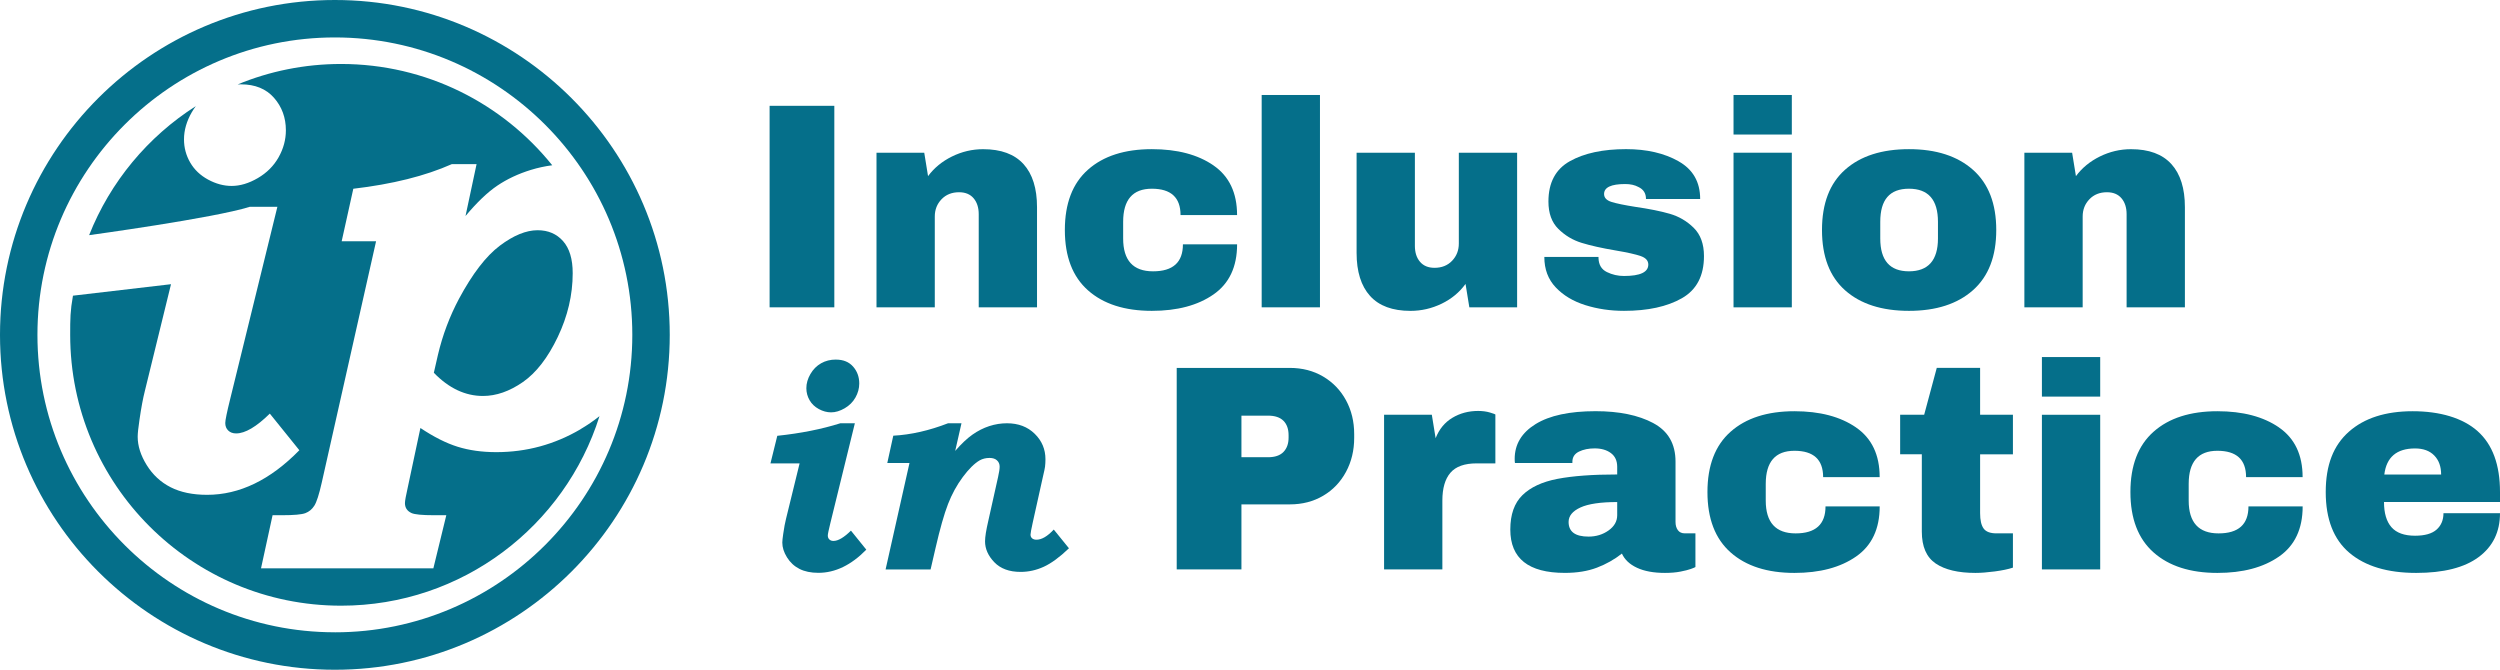<svg xmlns="http://www.w3.org/2000/svg" id="Layer_1" viewBox="0 0 1135.2 304.11"><g><path d="M226.94,111.58c-6.24,4.69-12.41,12.72-18.52,24.09-4.25,7.99-7.44,16.47-9.56,25.45l-1.86,8.15c6.81,7.02,14.25,10.53,22.3,10.53,6.02,0,12.06-2.1,18.12-6.31,6.06-4.21,11.35-11.04,15.86-20.5,4.51-9.46,6.77-19.11,6.77-28.94,0-6.42-1.46-11.27-4.38-14.57-2.92-3.29-6.77-4.94-11.55-4.94-5.22,0-10.95,2.35-17.19,7.04Z" style="fill: #056f8a;"></path><path d="M152.06,0C68.21,0,0,68.21,0,152.06s68.21,152.06,152.06,152.06,152.06-68.21,152.06-152.06S235.9,0,152.06,0ZM152.06,287.11c-74.47,0-135.06-60.59-135.06-135.06S77.59,17,152.06,17s135.06,60.59,135.06,135.06-60.59,135.06-135.06,135.06Z" style="fill: #056f8a;"></path><path d="M263.68,194.87c-11.83,6.96-24.6,10.44-38.33,10.44-6.48,0-12.32-.82-17.55-2.45-5.22-1.63-10.86-4.48-16.9-8.52l-5.77,27.11c-.83,3.67-1.25,6-1.25,7,0,2.08.98,3.58,2.95,4.5,1.42.67,4.85,1,10.28,1h5.55l-5.88,24.13h-78.26l5.25-24.13h4.32c5.36,0,8.88-.31,10.56-.94,1.68-.63,3.04-1.75,4.08-3.38,1.04-1.63,2.16-5.11,3.36-10.44l24.68-109.64h-15.62l5.28-23.84c17.76-2.09,32.66-5.81,44.71-11.17h11.26l-5.02,23.55c5.21-6.22,10.02-10.82,14.45-13.8,4.42-2.98,9.48-5.36,15.16-7.12,3.21-.99,6.47-1.69,9.77-2.13-22.54-28.04-57.13-45.99-95.9-45.99-16.63,0-32.49,3.31-46.96,9.29.51-.02,1.01-.04,1.53-.04,6.42,0,11.42,2.04,15,6.13,3.58,4.08,5.38,9,5.38,14.75,0,4.25-1.11,8.34-3.31,12.25-2.21,3.92-5.36,7.06-9.44,9.44-4.08,2.38-8.04,3.56-11.88,3.56-3.58,0-7.15-.96-10.69-2.88-3.54-1.92-6.25-4.5-8.13-7.75s-2.81-6.75-2.81-10.5c0-4.17,1.19-8.29,3.56-12.38.56-.96,1.16-1.86,1.8-2.72-21.74,13.84-38.84,34.32-48.44,58.58,0,0,56.7-7.74,72.9-12.86h12.58l-21.4,87.16c-1.51,6.08-2.26,9.74-2.26,10.99,0,1.42.45,2.56,1.35,3.43.9.88,2.1,1.31,3.59,1.31,4.08,0,9.18-3,15.29-9l13.41,16.63c-13.2,13.5-27.17,20.25-41.9,20.25-6.52,0-12.04-1.15-16.54-3.44-4.51-2.29-8.13-5.65-10.87-10.06-2.74-4.42-4.1-8.71-4.1-12.88,0-1.5.27-4.08.82-7.74.78-5.41,1.6-9.77,2.45-13.1l11.86-48.42-44.52,5.21c-1.24,7-1.26,10.42-1.26,17.77,0,67.93,55.07,123,123,123,55.06,0,101.66-36.18,117.35-86.06-2.71,2.15-5.56,4.11-8.55,5.87Z" style="fill: #056f8a;"></path></g><g><path d="M349.46,139.56V48.05h29.39v91.5h-29.39Z" style="fill: #056f8a;"></path><path d="M464.77,74.52c4.08,4.52,6.12,11.04,6.12,19.55v45.49h-26.47v-42.29c0-3.01-.78-5.43-2.33-7.25-1.55-1.82-3.75-2.73-6.58-2.73-3.28,0-5.94,1.06-7.98,3.19-2.04,2.13-3.06,4.74-3.06,7.85v41.23h-26.47v-70.22h21.68l1.73,10.64c2.75-3.72,6.36-6.69,10.84-8.91,4.48-2.21,9.2-3.33,14.16-3.33,8.16,0,14.27,2.26,18.35,6.78Z" style="fill: #056f8a;"></path><path d="M551.02,75.12c7.14,4.92,10.71,12.44,10.71,22.54h-25.67c0-7.98-4.35-11.97-13.03-11.97s-13.03,5.01-13.03,15.03v7.58c0,9.93,4.52,14.9,13.57,14.9s13.57-4.08,13.57-12.24h24.6c0,10.2-3.57,17.78-10.71,22.74-7.14,4.97-16.47,7.45-28,7.45-12.33,0-21.99-3.1-28.99-9.31-7.01-6.21-10.51-15.34-10.51-27.4s3.5-21.19,10.51-27.4c7-6.21,16.67-9.31,28.99-9.31,11.53,0,20.86,2.46,28,7.38Z" style="fill: #056f8a;"></path><path d="M572.9,139.56V43.13h26.47v96.42h-26.47Z" style="fill: #056f8a;"></path><path d="M667.2,139.56l-1.73-10.64c-2.75,3.81-6.36,6.81-10.84,8.98-4.48,2.17-9.2,3.26-14.16,3.26-8.16,0-14.28-2.26-18.35-6.78-4.08-4.52-6.12-11.04-6.12-19.55v-45.49h26.47v42.29c0,3.01.77,5.43,2.33,7.25,1.55,1.82,3.75,2.73,6.58,2.73,3.28,0,5.94-1.06,7.98-3.19,2.04-2.13,3.06-4.74,3.06-7.85v-41.23h26.47v70.22h-21.68Z" style="fill: #056f8a;"></path><path d="M762.23,73.26c6.52,3.68,9.78,9.38,9.78,17.09h-24.6c0-2.57-1.15-4.39-3.46-5.45-1.6-.88-3.59-1.33-5.99-1.33-6.38,0-9.58,1.51-9.58,4.52,0,1.69,1.11,2.88,3.32,3.59,2.22.71,5.85,1.46,10.91,2.26,6.21.89,11.39,1.93,15.56,3.13,4.17,1.2,7.8,3.32,10.91,6.38,3.1,3.06,4.66,7.34,4.66,12.83,0,8.96-3.35,15.34-10.04,19.15-6.7,3.81-15.45,5.72-26.27,5.72-6.21,0-12.06-.86-17.56-2.59-5.5-1.73-9.98-4.41-13.43-8.05-3.46-3.63-5.19-8.25-5.19-13.83h24.6v.53c.09,3.01,1.35,5.12,3.79,6.32,2.44,1.2,5.03,1.79,7.78,1.79,7.36,0,11.04-1.73,11.04-5.19,0-1.77-1.15-3.06-3.46-3.86-2.31-.8-6.07-1.64-11.31-2.53-6.3-1.06-11.46-2.22-15.49-3.46-4.04-1.24-7.56-3.35-10.57-6.32-3.02-2.97-4.52-7.12-4.52-12.44,0-8.6,3.26-14.72,9.78-18.35,6.52-3.63,15.01-5.45,25.47-5.45,9.4,0,17.36,1.84,23.87,5.52Z" style="fill: #056f8a;"></path><path d="M787.16,61.09v-17.96h26.47v17.96h-26.47ZM787.16,139.56v-70.22h26.47v70.22h-26.47Z" style="fill: #056f8a;"></path><path d="M895.89,77.11c7.05,6.25,10.57,15.36,10.57,27.33s-3.52,21.08-10.57,27.33-16.74,9.38-29.06,9.38-21.99-3.1-28.99-9.31c-7.01-6.21-10.51-15.34-10.51-27.4s3.5-21.19,10.51-27.4c7-6.21,16.67-9.31,28.99-9.31s22.01,3.13,29.06,9.38ZM853.79,100.72v7.58c0,9.93,4.34,14.9,13.03,14.9s13.17-4.96,13.17-14.9v-7.58c0-10.02-4.39-15.03-13.17-15.03s-13.03,5.01-13.03,15.03Z" style="fill: #056f8a;"></path><path d="M986,74.52c4.08,4.52,6.12,11.04,6.12,19.55v45.49h-26.47v-42.29c0-3.01-.78-5.43-2.33-7.25-1.55-1.82-3.75-2.73-6.58-2.73-3.28,0-5.94,1.06-7.98,3.19-2.04,2.13-3.06,4.74-3.06,7.85v41.23h-26.47v-70.22h21.68l1.73,10.64c2.75-3.72,6.36-6.69,10.84-8.91,4.48-2.21,9.2-3.33,14.16-3.33,8.16,0,14.28,2.26,18.35,6.78Z" style="fill: #056f8a;"></path><path d="M381.64,192.19h6.54l-11.11,45.27c-.78,3.16-1.18,5.06-1.18,5.71,0,.74.23,1.33.7,1.78.47.46,1.09.68,1.87.68,2.12,0,4.77-1.56,7.94-4.68l6.97,8.64c-6.86,7.01-14.11,10.52-21.77,10.52-3.39,0-6.25-.6-8.59-1.79-2.34-1.19-4.22-2.93-5.65-5.23-1.42-2.29-2.13-4.52-2.13-6.69,0-.78.14-2.12.42-4.02.4-2.81.83-5.08,1.27-6.81l6.16-25.15h-13.23l3.1-12.53c10.64-1.12,20.21-3.03,28.69-5.71ZM379.59,163.29c3.33,0,5.93,1.06,7.79,3.18,1.86,2.12,2.79,4.68,2.79,7.66,0,2.21-.57,4.33-1.72,6.36-1.15,2.04-2.78,3.67-4.9,4.9-2.12,1.23-4.18,1.85-6.17,1.85-1.86,0-3.71-.5-5.55-1.49-1.84-1-3.25-2.34-4.22-4.03-.97-1.69-1.46-3.51-1.46-5.46,0-2.16.62-4.31,1.85-6.43,1.23-2.12,2.85-3.74,4.84-4.87,1.99-1.13,4.24-1.69,6.75-1.69Z" style="fill: #056f8a;"></path><path d="M402.13,258.56l10.85-48.32h-10.08l2.72-12.4c8.01-.43,16.31-2.32,24.89-5.65h6.08l-2.85,12.56c2.81-3.24,5.43-5.71,7.86-7.41,2.42-1.7,4.96-2.99,7.6-3.85,2.64-.86,5.32-1.29,8.05-1.29,5.15,0,9.35,1.59,12.6,4.78,3.25,3.18,4.87,7.03,4.87,11.55,0,1.18-.06,2.3-.19,3.39-.04.52-.37,2.06-.97,4.61l-4.59,20.66c-.69,3.12-1.03,4.97-1.03,5.57,0,.7.24,1.26.72,1.68.48.42,1.15.63,1.99.63,2.38,0,4.99-1.54,7.85-4.61l6.89,8.51c-4.21,4.03-8.02,6.82-11.42,8.38s-6.91,2.34-10.54,2.34c-5.13,0-9.1-1.46-11.92-4.38-2.81-2.92-4.22-6.09-4.22-9.51,0-1.99.5-5.11,1.49-9.35l4.43-19.87c.48-2.12.71-3.68.71-4.68,0-1.17-.4-2.12-1.21-2.86-.8-.74-1.92-1.1-3.36-1.1-1.69,0-3.19.37-4.5,1.1-2.39,1.39-4.94,3.91-7.66,7.57-2.72,3.66-4.96,7.75-6.71,12.27-1.76,4.52-3.66,11.22-5.7,20.1l-2.22,9.61h-20.43Z" style="fill: #056f8a;"></path><path d="M600.82,170.98c4.43,2.62,7.89,6.21,10.37,10.77,2.48,4.57,3.72,9.69,3.72,15.36v1.73c0,5.67-1.24,10.82-3.72,15.43-2.48,4.61-5.94,8.23-10.37,10.84-4.43,2.62-9.49,3.92-15.16,3.92h-21.95v29.53h-29.39v-91.5h51.34c5.67,0,10.73,1.31,15.16,3.92ZM563.71,207.62h12.1c3.1,0,5.43-.8,6.98-2.39,1.55-1.6,2.33-3.77,2.33-6.52v-1.06c0-2.84-.78-5.03-2.33-6.58-1.55-1.55-3.88-2.33-6.98-2.33h-12.1v18.89Z" style="fill: #056f8a;"></path><path d="M676.63,187.34c1.6.49,2.39.78,2.39.86v22.21h-8.51c-5.5,0-9.47,1.42-11.9,4.26-2.44,2.84-3.66,7.05-3.66,12.63v31.25h-26.47v-70.22h21.68l1.73,10.64c1.6-4.08,4.12-7.16,7.58-9.24,3.46-2.08,7.36-3.13,11.7-3.13,2.04,0,3.86.25,5.45.73Z" style="fill: #056f8a;"></path><path d="M750.71,192.12c6.74,3.59,10.11,9.42,10.11,17.49v27.4c0,1.51.35,2.75,1.06,3.72.71.98,1.77,1.46,3.19,1.46h4.79v15.29c-.27.18-.95.47-2.06.87-1.11.4-2.68.8-4.72,1.2-2.04.4-4.39.6-7.05.6-5.14,0-9.38-.78-12.7-2.33-3.33-1.55-5.61-3.7-6.85-6.45-3.37,2.66-7.14,4.79-11.31,6.38-4.17,1.6-9.04,2.39-14.63,2.39-16.49,0-24.74-6.56-24.74-19.68,0-6.83,1.84-12.04,5.52-15.63,3.68-3.59,8.98-6.05,15.89-7.38s15.96-2,27.13-2v-3.46c0-2.75-.95-4.83-2.86-6.25-1.91-1.42-4.37-2.13-7.38-2.13-2.75,0-5.12.49-7.12,1.46-2,.98-2.99,2.53-2.99,4.66v.53h-26.07c-.09-.44-.13-1.06-.13-1.86,0-6.65,3.17-11.92,9.51-15.83,6.34-3.9,15.4-5.85,27.2-5.85,10.73,0,19.46,1.8,26.2,5.39ZM717.66,230.43c-3.59,1.64-5.39,3.84-5.39,6.58,0,4.43,3.01,6.65,9.04,6.65,3.46,0,6.49-.93,9.11-2.79,2.61-1.86,3.92-4.17,3.92-6.92v-5.98c-7.54,0-13.1.82-16.69,2.46Z" style="fill: #056f8a;"></path><path d="M842.81,194.12c7.14,4.92,10.71,12.44,10.71,22.54h-25.67c0-7.98-4.35-11.97-13.03-11.97s-13.03,5.01-13.03,15.03v7.58c0,9.93,4.52,14.9,13.57,14.9s13.57-4.08,13.57-12.24h24.6c0,10.2-3.57,17.78-10.71,22.74-7.14,4.97-16.47,7.45-28,7.45-12.33,0-21.99-3.1-28.99-9.31-7.01-6.21-10.51-15.34-10.51-27.4s3.5-21.19,10.51-27.4c7-6.21,16.67-9.31,28.99-9.31,11.53,0,20.86,2.46,28,7.38Z" style="fill: #056f8a;"></path><path d="M914.03,188.33v17.96h-14.9v26.73c0,3.19.53,5.52,1.6,6.98,1.06,1.46,3.01,2.19,5.85,2.19h7.45v15.56c-2.13.71-4.88,1.28-8.25,1.73-3.37.44-6.3.67-8.78.67-7.8,0-13.81-1.42-18.02-4.26-4.21-2.84-6.32-7.67-6.32-14.5v-35.11h-9.84v-17.96h10.91l5.72-21.28h19.68v21.28h14.9Z" style="fill: #056f8a;"></path><path d="M927.19,180.09v-17.96h26.47v17.96h-26.47ZM927.19,258.56v-70.22h26.47v70.22h-26.47Z" style="fill: #056f8a;"></path><path d="M1034.86,194.12c7.14,4.92,10.71,12.44,10.71,22.54h-25.67c0-7.98-4.35-11.97-13.03-11.97s-13.03,5.01-13.03,15.03v7.58c0,9.93,4.52,14.9,13.57,14.9s13.57-4.08,13.57-12.24h24.61c0,10.2-3.57,17.78-10.71,22.74-7.14,4.97-16.47,7.45-28,7.45-12.33,0-21.99-3.1-28.99-9.31-7-6.21-10.51-15.34-10.51-27.4s3.5-21.19,10.51-27.4c7-6.21,16.67-9.31,28.99-9.31,11.53,0,20.86,2.46,28,7.38Z" style="fill: #056f8a;"></path><path d="M1125.03,195.78c6.78,6.03,10.17,15.25,10.17,27.66v4.52h-52.67c0,5.05,1.13,8.87,3.39,11.44,2.26,2.57,5.83,3.86,10.71,3.86,4.43,0,7.69-.93,9.78-2.79,2.08-1.86,3.12-4.34,3.12-7.45h25.67c0,8.51-3.24,15.16-9.71,19.95-6.47,4.79-15.92,7.18-28.33,7.18-13.03,0-23.14-3.04-30.32-9.11-7.18-6.07-10.77-15.27-10.77-27.6s3.5-21.19,10.51-27.4c7-6.21,16.67-9.31,28.99-9.31s22.68,3.02,29.46,9.04ZM1082.67,215.47h25.8c0-3.63-1.04-6.52-3.13-8.65-2.08-2.13-4.99-3.19-8.71-3.19-8.33,0-12.99,3.95-13.96,11.84Z" style="fill: #056f8a;"></path></g></svg>
